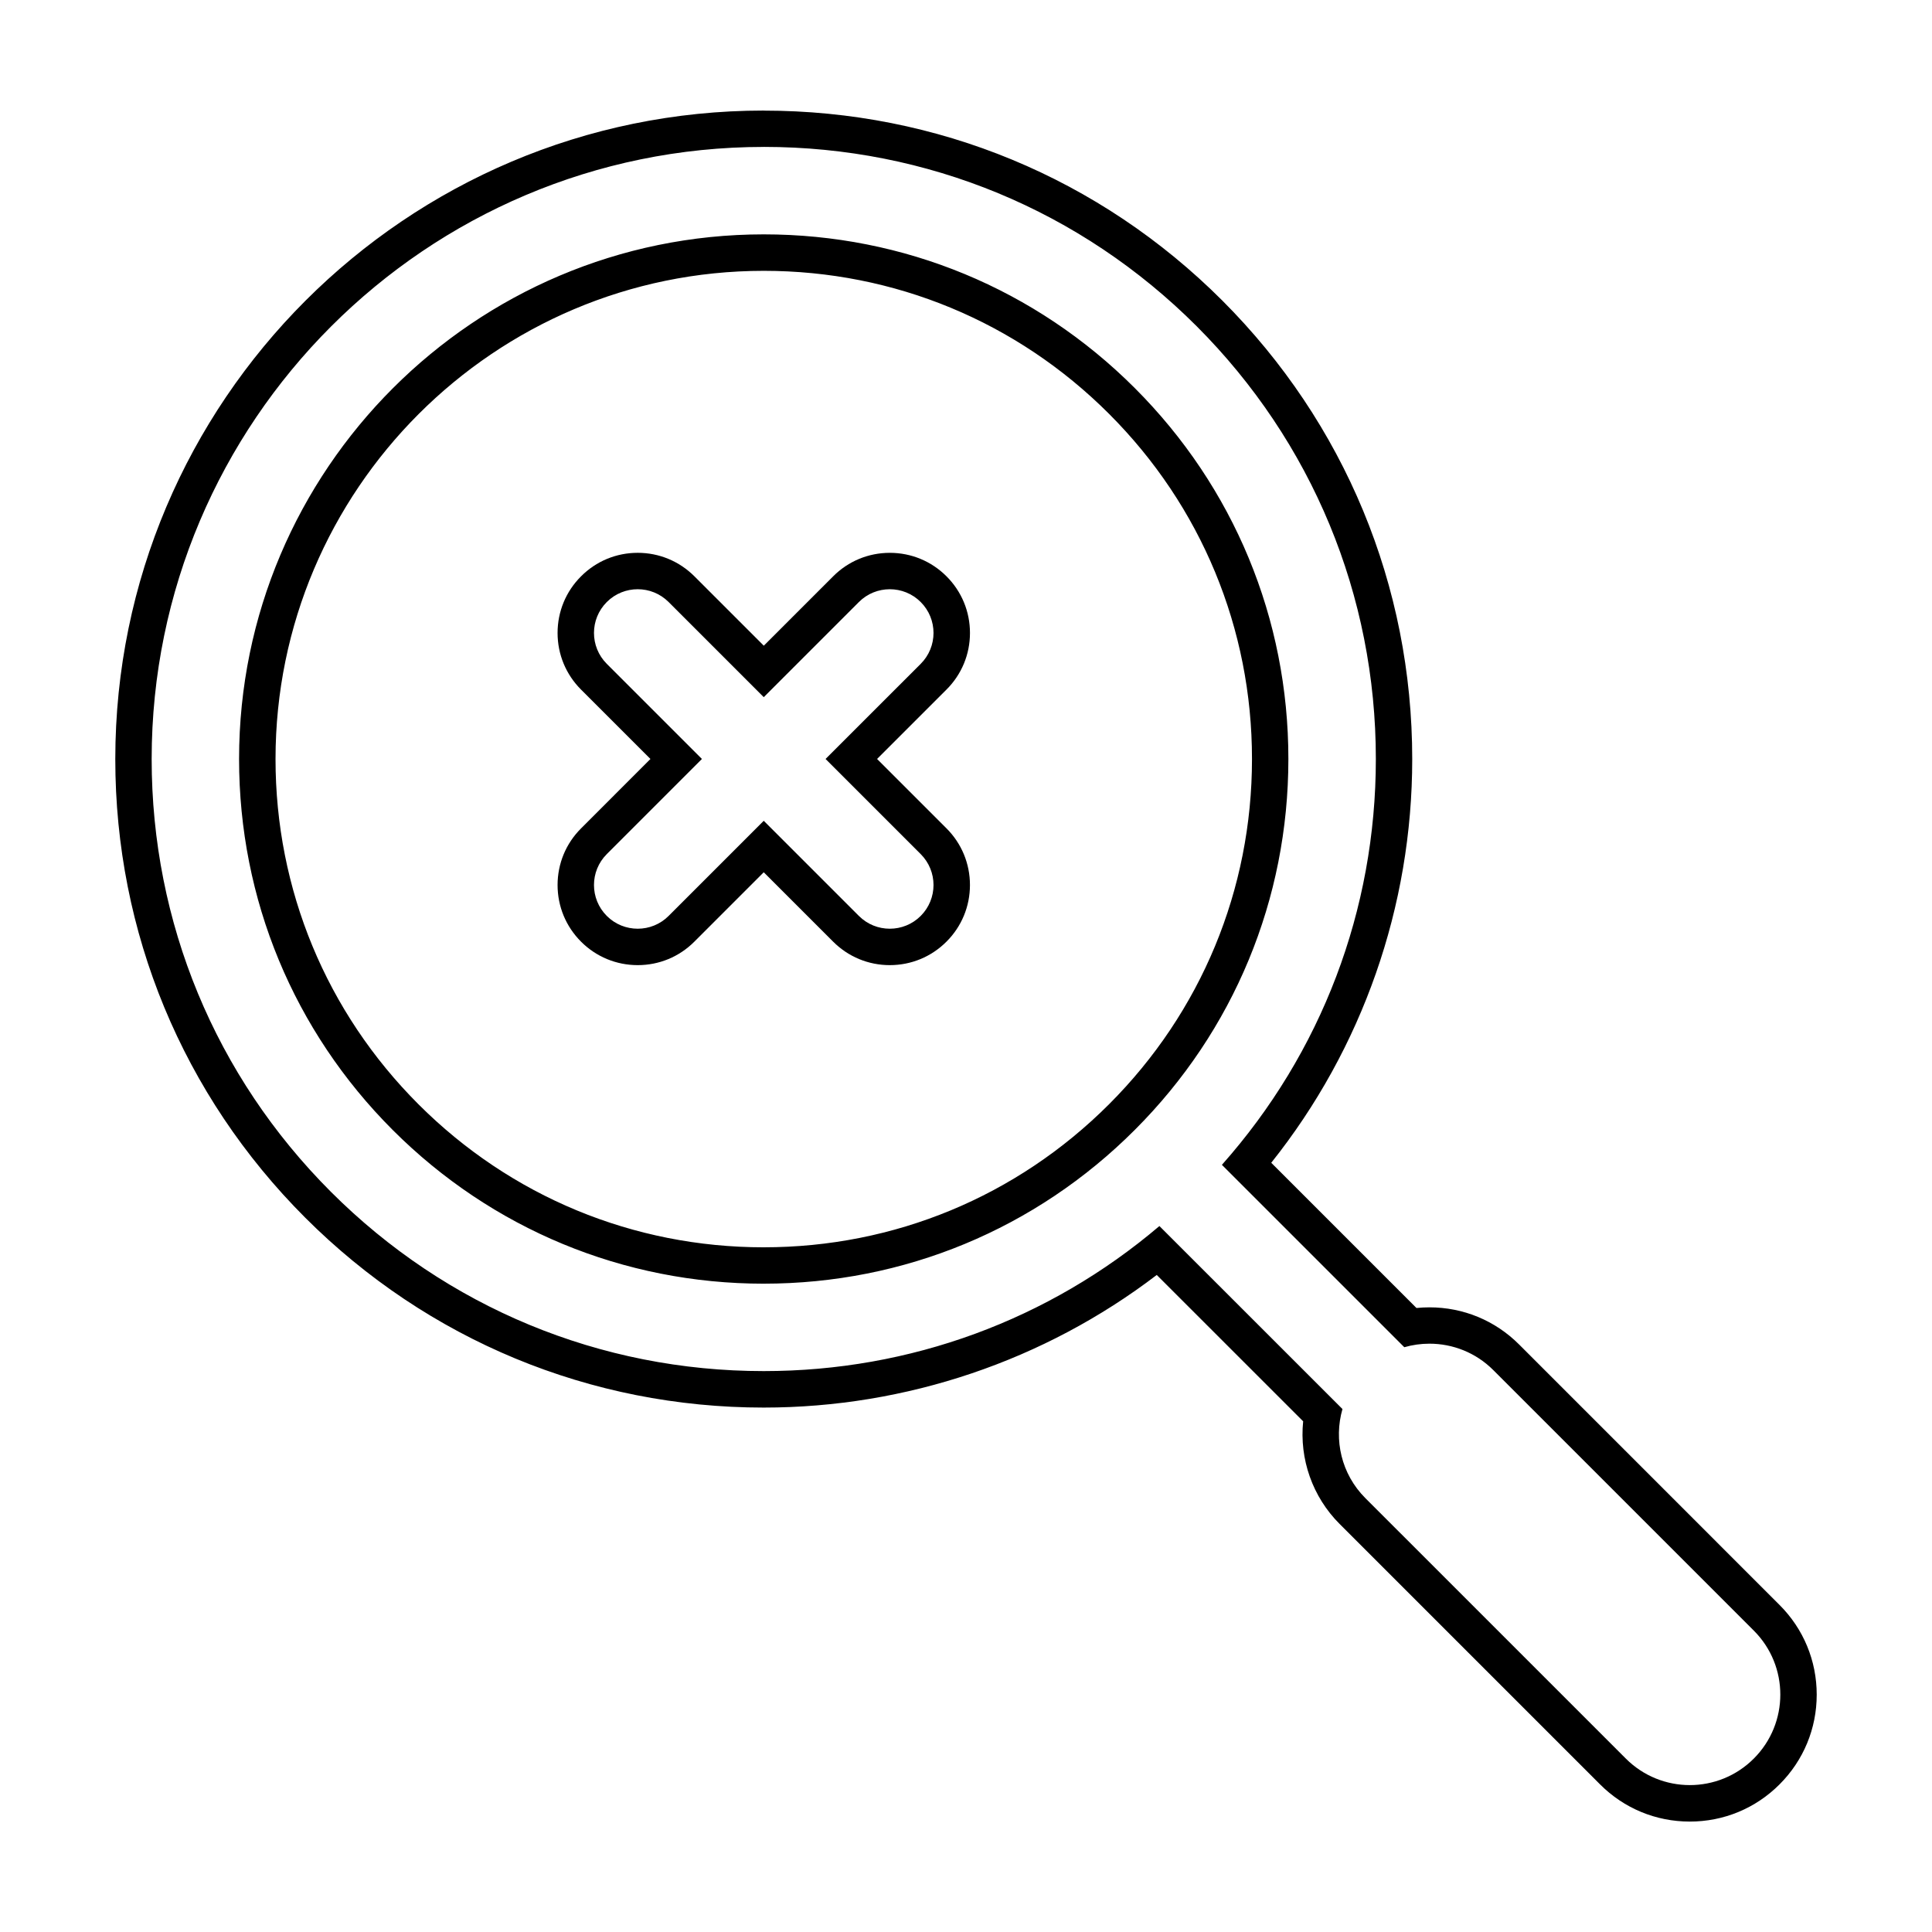 <?xml version="1.0" encoding="UTF-8"?>
<!-- Uploaded to: SVG Repo, www.svgrepo.com, Generator: SVG Repo Mixer Tools -->
<svg fill="#000000" width="800px" height="800px" version="1.1" viewBox="144 144 512 512" xmlns="http://www.w3.org/2000/svg">
 <g>
  <path d="m346.41 182.93c43.332 0 84.062 16.871 114.7 47.504 30.625 30.648 47.504 71.375 47.504 114.71 0 40.043-14.426 77.859-40.797 107.55l48.336 48.332c2.176-0.625 4.418-0.938 6.664-0.938 6.133 0 12.27 2.336 16.941 7.019l69.016 69.016c9.371 9.359 9.371 24.551 0 33.918-4.684 4.684-10.82 7.027-16.957 7.027-6.133 0-12.277-2.344-16.957-7.027l-69.02-69.016c-6.398-6.398-8.414-15.496-6.074-23.617l-48.512-48.496c-29.266 24.875-66.02 38.441-104.85 38.441v-11.582 11.582h-0.02c-43.316 0-84.051-16.871-114.69-47.508-30.637-30.637-47.508-71.371-47.504-114.7 0-89.441 72.762-162.21 162.21-162.21h0.012m-0.012 301.25c37.141 0 72.055-14.465 98.312-40.734 26.27-26.254 40.719-61.172 40.719-98.305 0.012-37.141-14.449-72.055-40.719-98.32-26.258-26.254-61.172-40.719-98.305-40.719h-0.012c-76.668 0-139.04 62.367-139.04 139.04 0 37.141 14.465 72.055 40.719 98.312 26.27 26.266 61.191 40.73 98.328 40.73m0.012-310.89h-0.012c-94.758 0-171.85 77.094-171.85 171.86-0.012 45.902 17.859 89.059 50.324 121.53 32.457 32.457 75.613 50.332 121.5 50.332h0.012 0.012c37.742 0 74.387-12.426 104.15-35.145l38.797 38.785c-1.02 9.965 2.449 19.996 9.668 27.207l69.016 69.012c6.348 6.359 14.793 9.855 23.781 9.855s17.438-3.496 23.785-9.859c6.352-6.348 9.848-14.793 9.848-23.773 0-8.984-3.496-17.434-9.859-23.785l-69.008-69.016c-6.344-6.352-14.785-9.844-23.766-9.844-1.152 0-2.297 0.059-3.438 0.172l-38.484-38.484c24.156-30.293 37.363-67.934 37.363-106.98 0-45.898-17.875-89.055-50.332-121.52-32.457-32.457-75.613-50.332-121.51-50.332zm-0.012 301.25c-34.566 0-67.062-13.461-91.496-37.891-24.441-24.441-37.891-56.93-37.891-91.496 0-71.344 58.043-129.39 129.39-129.39 34.566 0 67.051 13.457 91.492 37.891 24.445 24.441 37.898 56.93 37.891 91.492 0 34.57-13.457 67.062-37.891 91.492-24.441 24.438-56.93 37.898-91.5 37.898z"/>
  <path d="m313 300.15c2.961 0 5.93 1.129 8.191 3.394l25.211 25.211 25.211-25.211c2.262-2.262 5.231-3.391 8.191-3.391 2.969 0 5.934 1.129 8.191 3.391 4.527 4.523 4.527 11.859 0 16.383l-25.211 25.207 25.211 25.211c4.527 4.519 4.527 11.859 0 16.383-2.258 2.262-5.223 3.391-8.195 3.391-2.969 0-5.926-1.129-8.188-3.391l-25.211-25.211-25.211 25.211c-2.262 2.262-5.219 3.391-8.188 3.391s-5.941-1.129-8.195-3.391c-4.527-4.523-4.527-11.863 0-16.383l25.211-25.211-25.211-25.207c-4.527-4.523-4.527-11.859 0-16.383 2.262-2.266 5.234-3.394 8.191-3.394m0-9.648c-5.68 0-11.012 2.211-15.012 6.227-4.012 4-6.223 9.336-6.223 15.008s2.211 11.008 6.227 15.02l18.383 18.379-18.383 18.391c-4.012 4-6.223 9.332-6.227 15.008 0 5.672 2.211 11.012 6.227 15.023 4.004 4.004 9.34 6.211 15.012 6.211s11.004-2.207 15.008-6.219l18.391-18.391 18.391 18.391c4.012 4.012 9.34 6.219 15.008 6.219 5.68 0 11.012-2.207 15.02-6.219 4.016-4.004 6.227-9.344 6.227-15.02-0.004-5.68-2.215-11.008-6.231-15.02l-18.383-18.379 18.391-18.383c4.016-4.004 6.227-9.34 6.227-15.012s-2.211-11.008-6.231-15.02c-4.004-4.004-9.34-6.211-15.008-6.211-5.668 0-11.004 2.207-15.008 6.219l-18.391 18.391-18.391-18.391c-4.016-4.008-9.348-6.223-15.023-6.223z"/>
 </g>
</svg>